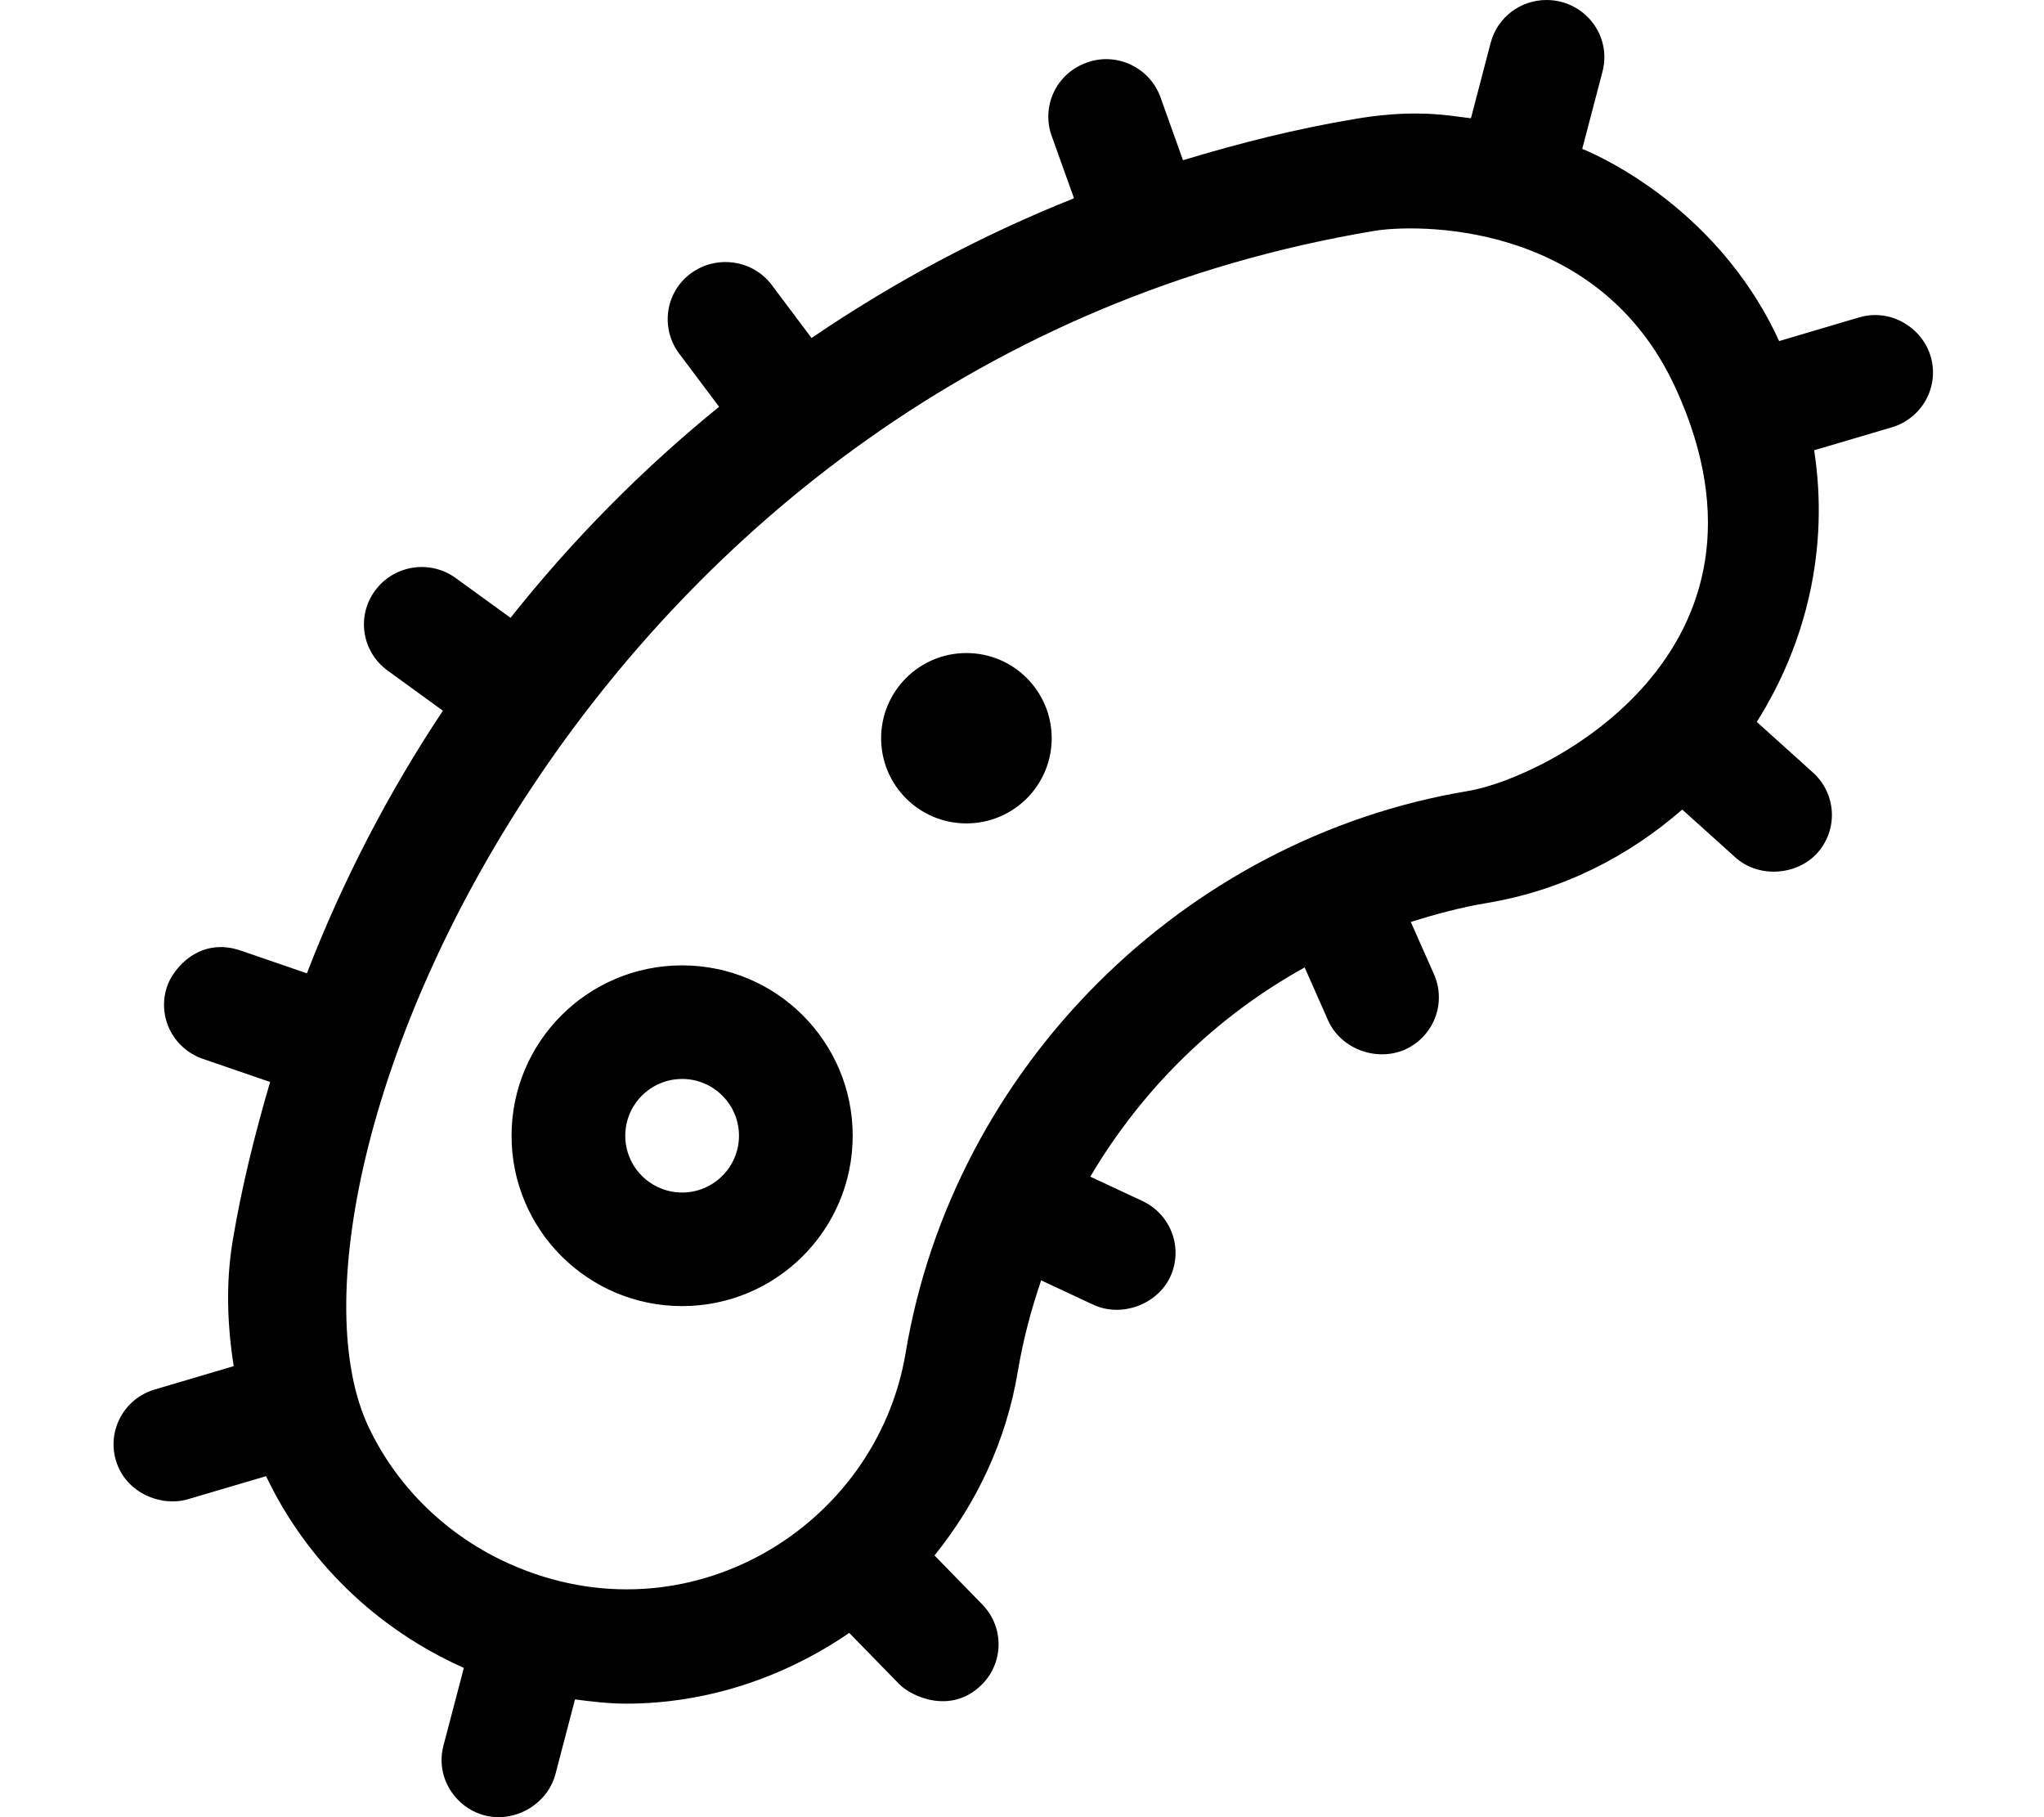 <svg xmlns="http://www.w3.org/2000/svg" viewBox="0 0 576 512"><!-- Font Awesome Pro 6.0.0-alpha2 by @fontawesome - https://fontawesome.com License - https://fontawesome.com/license (Commercial License) --><path d="M544.036 100.328C541.737 92.645 533.094 86.666 523.746 89.473L501.36 96.098C483.235 56.496 446.598 42.27 445.875 41.941L451.582 20.191C454.27 9.85 446.395 0 435.803 0C428.534 -0.002 421.971 4.824 420.069 12.062L414.512 33.328C411.248 32.98 406.307 31.984 398.829 31.984C394.26 31.984 388.746 32.357 382.086 33.475C365.416 36.248 349.227 40.328 333.368 45.145L327.036 27.436C323.973 18.932 314.584 14.598 306.282 17.627C297.604 20.693 293.405 29.969 296.348 38.258L302.661 55.861C276.424 66.324 251.692 79.578 228.698 95.238L217.495 80.311C212.149 73.178 201.879 71.715 194.674 77.037C187.401 82.406 186.094 92.539 191.379 99.604L202.641 114.609C180.938 132.24 161.258 152.172 143.87 174.07L128.467 162.9C121.25 157.619 111.018 159.137 105.692 166.416C100.383 173.59 101.989 183.689 109.231 188.934L124.803 200.248C109.483 223.281 96.616 248.041 86.481 274.236L67.819 267.83C56.217 263.857 48.832 272.865 47.112 277.848C44.204 286.252 48.651 295.406 57.192 298.35L76.114 304.85C71.838 319.451 68.123 334.297 65.577 349.574C63.561 361.646 64.079 373.453 65.846 384.922L43.639 391.488C34.94 394.029 30.147 403.055 32.672 411.523C35.407 420.676 45.418 424.635 52.911 422.428L74.981 415.916C86.297 439.695 105.957 458.924 130.713 469.934L124.961 491.854C122.248 502.254 130.395 512 140.504 512C147.705 512 154.614 507.084 156.508 499.936L162.036 478.82C166.827 479.436 171.616 480.012 176.342 480.012C199.411 480.012 221.09 472.547 239.319 460.082L253.418 474.529C256.844 478.043 267.924 483.115 276.465 474.854C282.907 468.654 283.067 458.443 276.789 452.043L263.338 438.254C275.112 423.719 283.53 406.148 286.827 386.391C288.301 377.561 290.563 369.018 293.401 360.746L308.057 367.598C315.944 371.289 326.034 367.633 329.733 359.84C333.51 351.895 330.127 342.219 321.916 338.385L307.248 331.529C321.803 306.879 342.551 286.475 367.651 272.58L374.264 287.525C377.786 295.395 387.614 299.238 395.795 295.785C404.112 292.09 407.663 282.539 404.096 274.492L397.561 259.76C404.526 257.59 411.606 255.66 418.95 254.437C440.252 250.896 458.911 241.318 474.053 228.092L489.004 241.555C495.741 247.637 506.516 246.508 512.022 240.441C518.053 233.822 517.545 223.676 510.891 217.664L495.063 203.404C508.977 181.344 515.522 154.586 511.229 126.865L533.082 120.41C541.657 117.869 546.608 108.951 544.036 100.328ZM413.682 222.869C333.395 236.229 268.596 300.998 255.217 381.133C246.995 430.43 193.614 462.877 143.752 440.699C126.168 432.879 112.024 419.197 103.924 402.178C71.176 333.355 164.985 102.039 387.401 65.035C397.905 63.273 450.221 61.35 472.215 109.404C506.09 183.414 435.948 219.166 413.682 222.869ZM192.223 272C165.676 272 144.157 293.49 144.157 320S165.676 368 192.223 368S240.289 346.51 240.289 320S218.77 272 192.223 272ZM192.223 336C183.389 336 176.202 328.822 176.202 320S183.389 304 192.223 304S208.246 311.178 208.246 320S201.057 336 192.223 336ZM272.334 184C259.063 184 248.301 194.746 248.301 208S259.063 232 272.334 232C285.61 232 296.37 221.254 296.37 208S285.61 184 272.334 184Z"/></svg>
